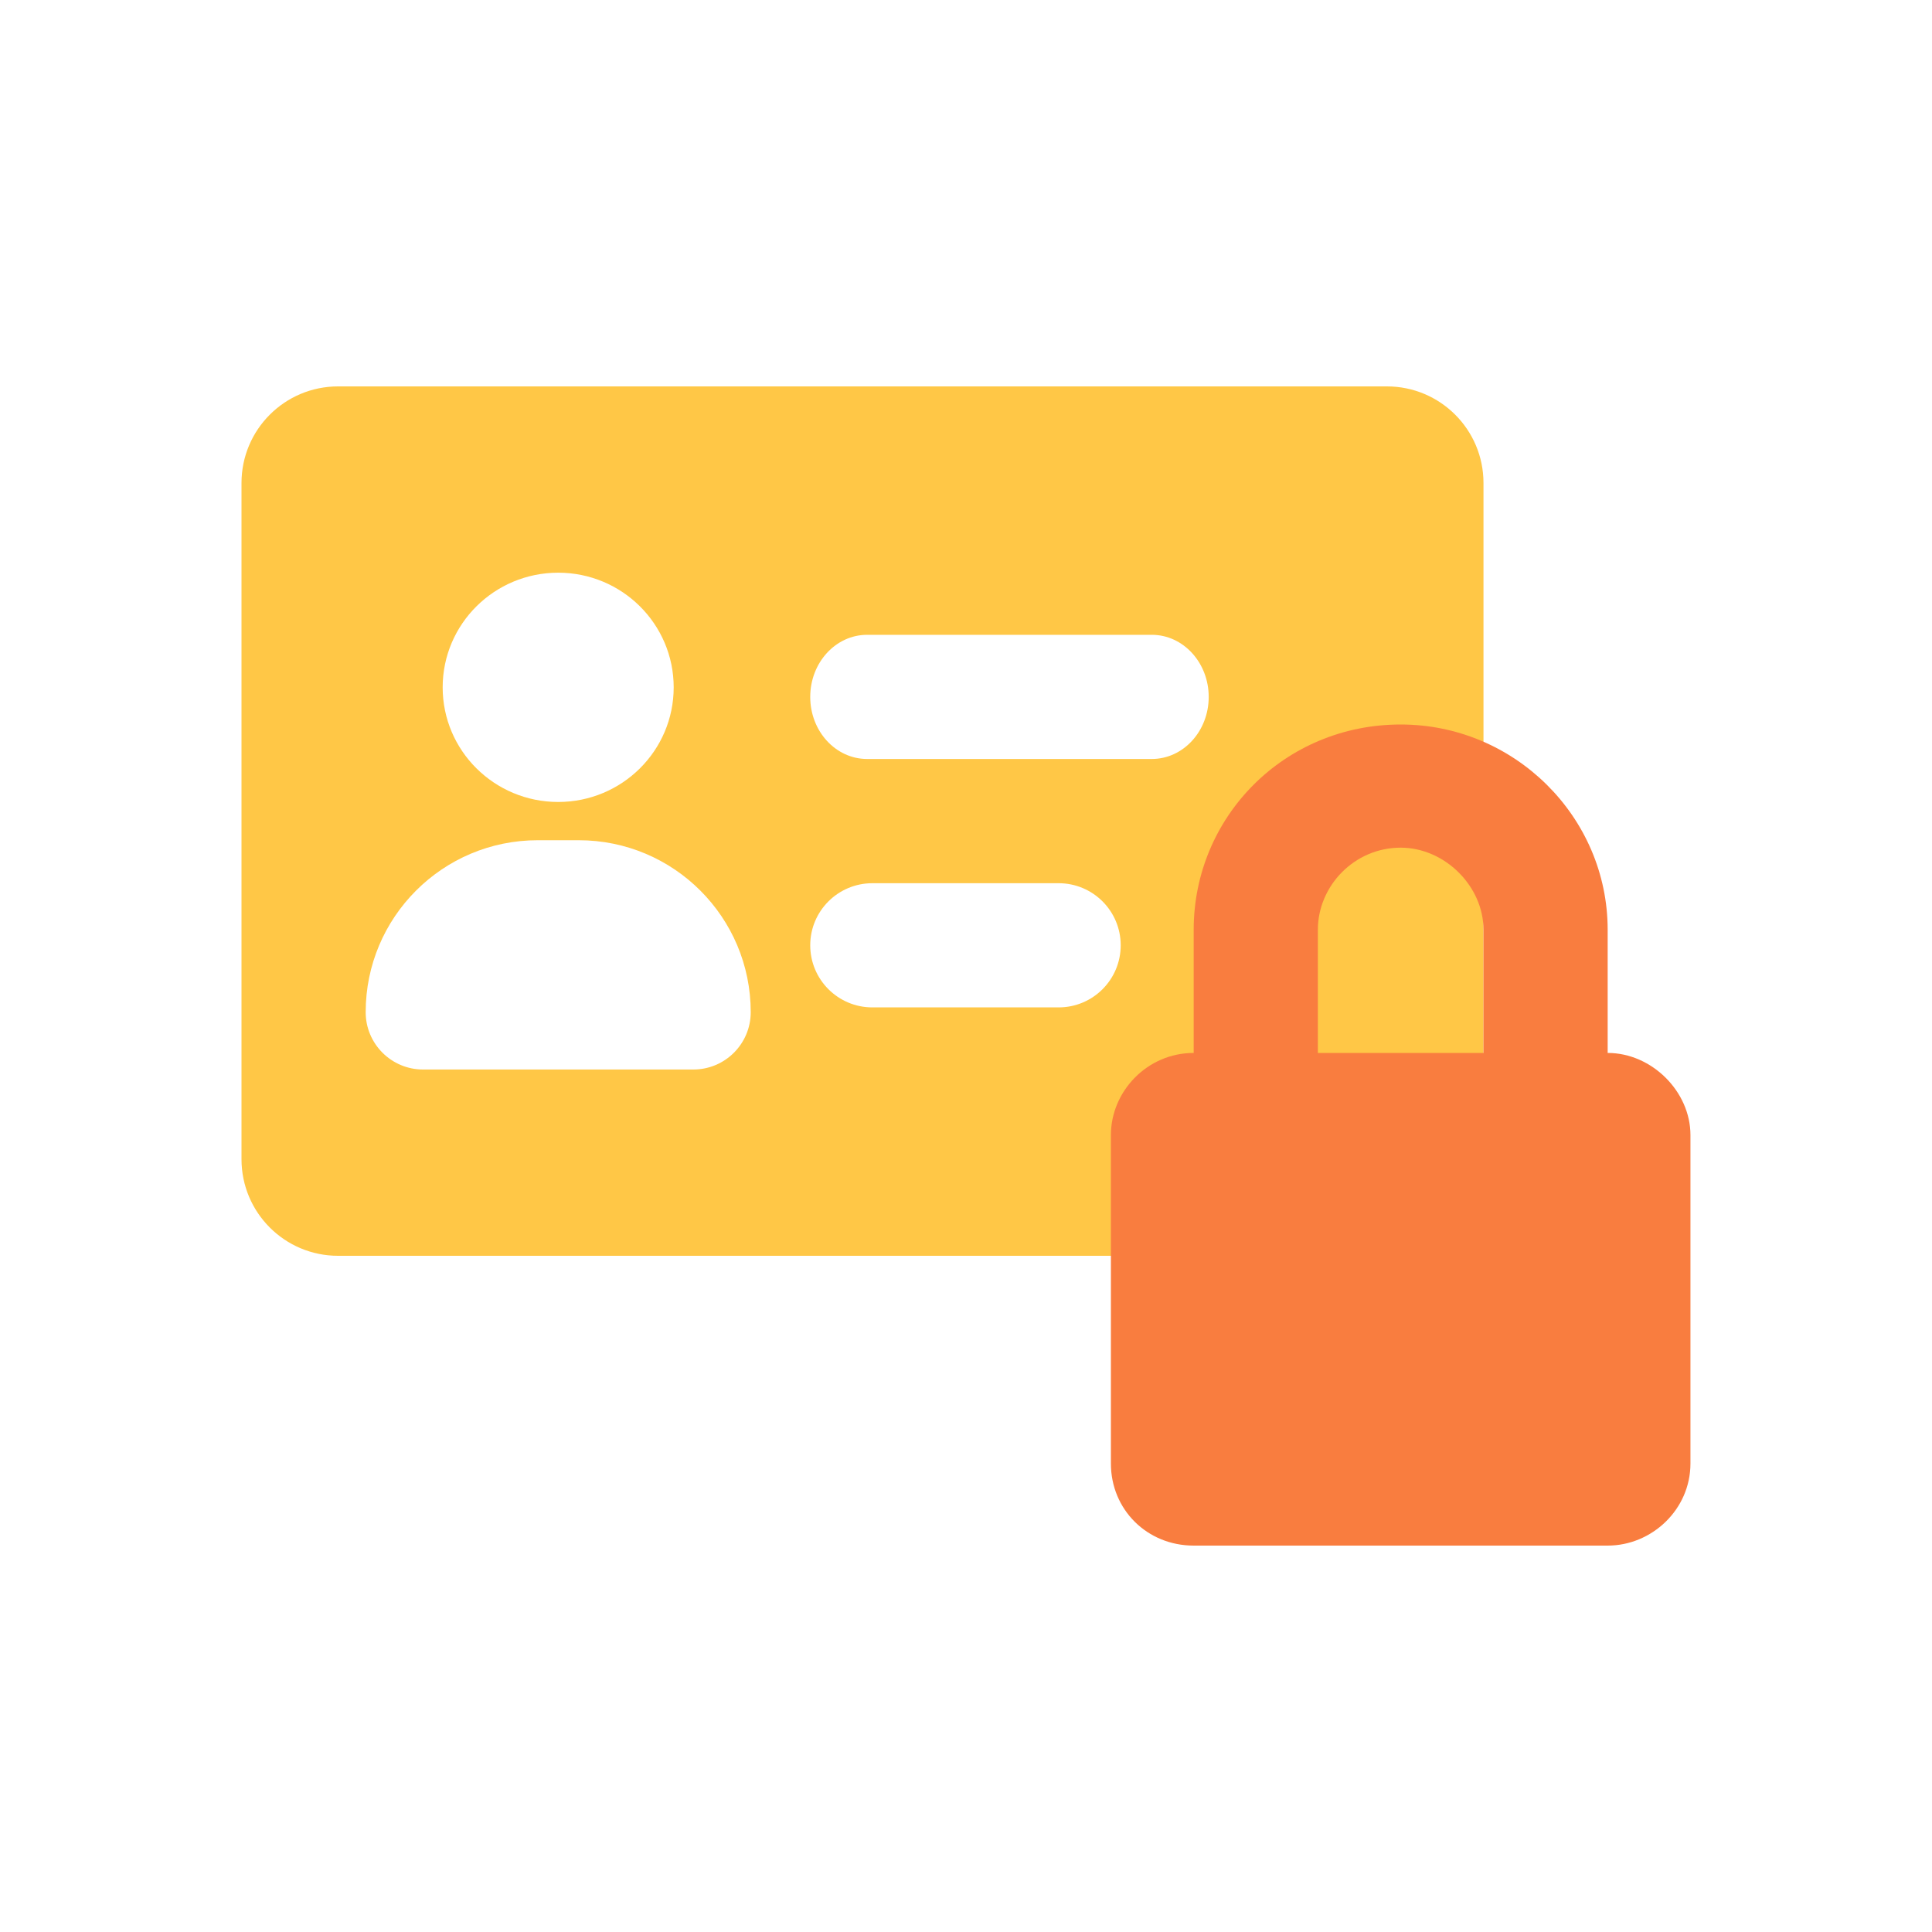 <svg width="40" height="40" viewBox="0 0 40 40" fill="none" xmlns="http://www.w3.org/2000/svg">
<path fill-rule="evenodd" clip-rule="evenodd" d="M28.714 8C29.819 8 30.714 8.895 30.714 10V24C30.714 25.105 29.819 26 28.714 26H7C5.895 26 5 25.105 5 24L5 10C5 8.895 5.895 8 7 8L28.714 8ZM13.948 14.231C13.948 15.542 12.878 16.604 11.557 16.604C10.236 16.604 9.165 15.542 9.165 14.231C9.165 12.92 10.236 11.857 11.557 11.857C12.878 11.857 13.948 12.92 13.948 14.231ZM7.571 20.956C7.571 18.99 9.165 17.396 11.132 17.396H11.982C13.949 17.396 15.543 18.99 15.543 20.956C15.543 21.611 15.011 22.143 14.356 22.143H8.758C8.103 22.143 7.571 21.611 7.571 20.956ZM16.775 14.429C16.775 13.719 17.302 13.143 17.953 13.143H23.846C24.497 13.143 25.025 13.719 25.025 14.429C25.025 15.139 24.497 15.714 23.846 15.714H17.953C17.302 15.714 16.775 15.139 16.775 14.429ZM18.061 18.286C17.351 18.286 16.775 18.861 16.775 19.571C16.775 20.282 17.351 20.857 18.061 20.857H21.918C22.628 20.857 23.203 20.282 23.203 19.571C23.203 18.861 22.628 18.286 21.918 18.286H18.061Z" fill="#FFC746"/>
<g style="mix-blend-mode:multiply">
<path fill-rule="evenodd" clip-rule="evenodd" d="M24.714 19.25C24.714 16.913 26.589 15 29 15C31.357 15 33.285 16.913 33.285 19.25V21.8C34.196 21.8 34.999 22.597 34.999 23.5V30.3C34.999 31.256 34.196 32 33.285 32H24.714C23.75 32 23 31.256 23 30.3V23.5C23 22.597 23.75 21.8 24.714 21.8V19.25ZM27.285 19.25C27.285 18.347 28.035 17.55 29 17.55C29.91 17.55 30.714 18.347 30.714 19.25V21.8H27.285V19.25Z" fill="#F97D3F"/>
</g>
</svg>
